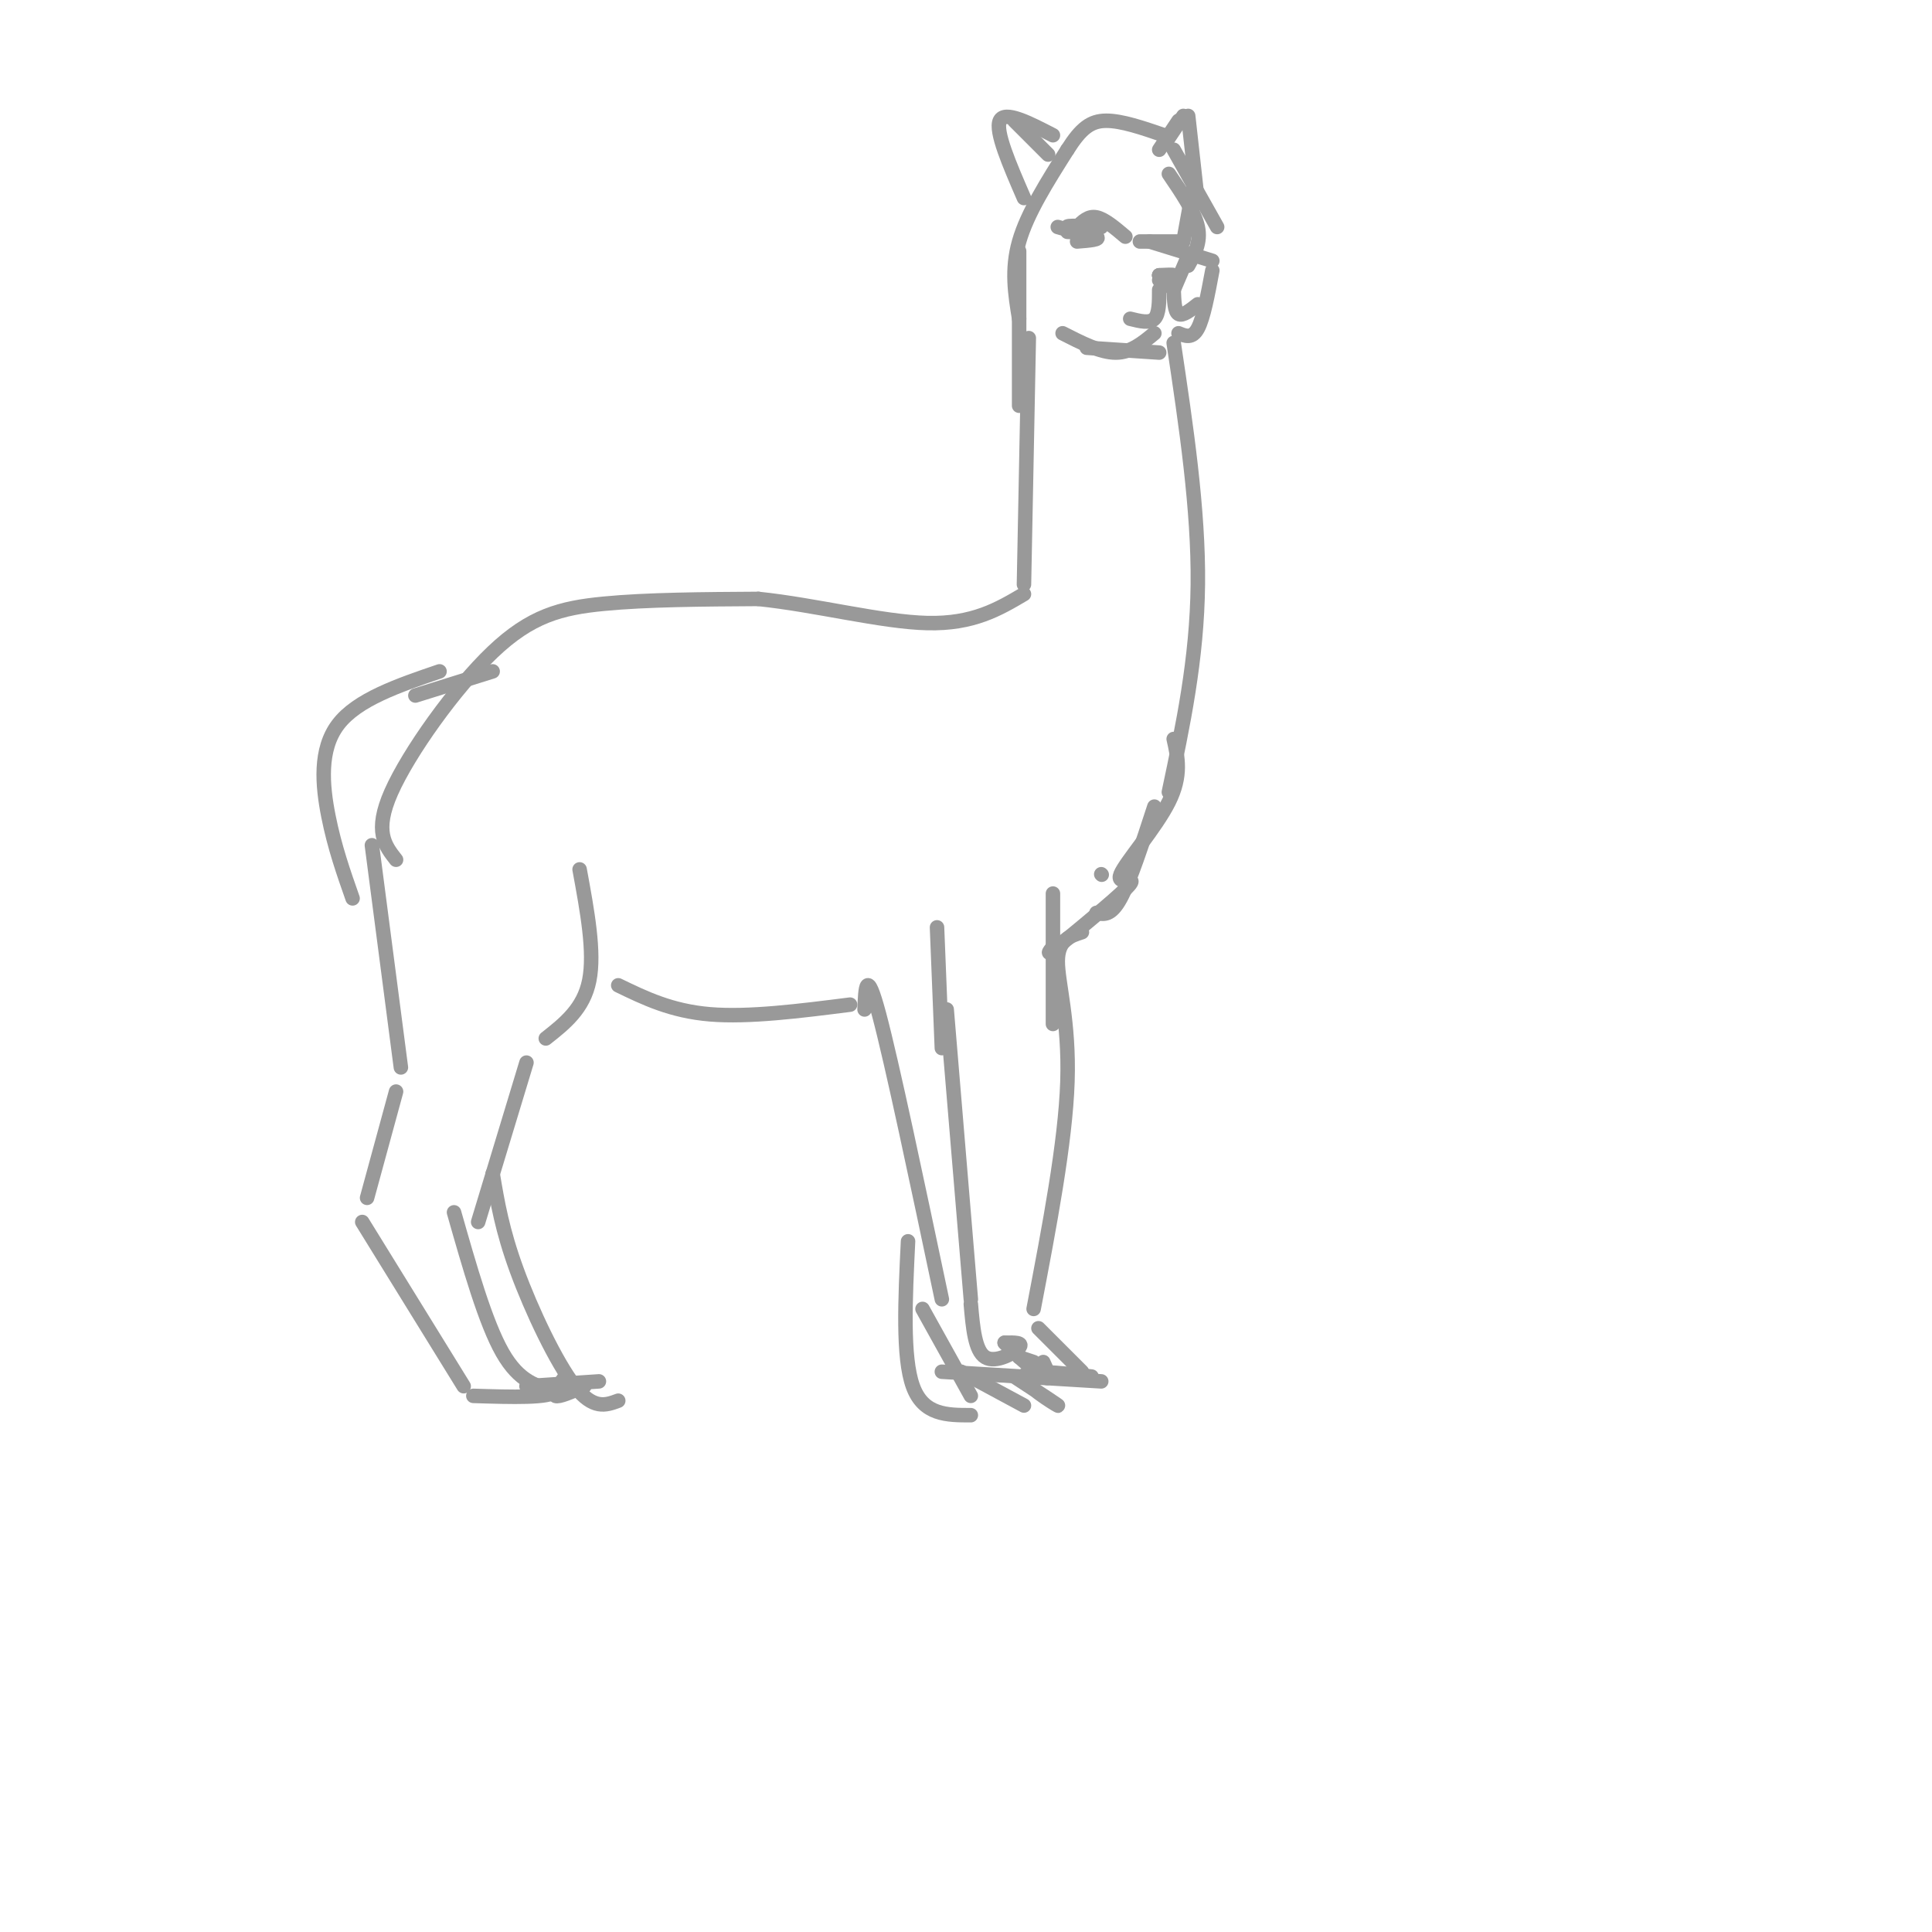 <svg viewBox='0 0 400 400' version='1.1' xmlns='http://www.w3.org/2000/svg' xmlns:xlink='http://www.w3.org/1999/xlink'><g fill='none' stroke='#999999' stroke-width='3' stroke-linecap='round' stroke-linejoin='round'><path d='M82,178c-2.304,-2.929 -4.607,-5.857 -1,-14c3.607,-8.143 13.125,-21.500 21,-29c7.875,-7.500 14.107,-9.143 23,-10c8.893,-0.857 20.446,-0.929 32,-1'/><path d='M157,124c11.867,1.222 25.533,4.778 35,5c9.467,0.222 14.733,-2.889 20,-6'/><path d='M212,121c0.000,0.000 1.000,-51.000 1,-51'/><path d='M243,71c2.583,17.250 5.167,34.500 5,50c-0.167,15.500 -3.083,29.250 -6,43'/><path d='M239,167c-2.500,7.667 -5.000,15.333 -7,19c-2.000,3.667 -3.500,3.333 -5,3'/><path d='M228,181c0.000,0.000 0.100,0.100 0.1,0.1'/><path d='M224,193c-2.489,0.800 -4.978,1.600 -5,6c-0.022,4.400 2.422,12.400 2,25c-0.422,12.600 -3.711,29.800 -7,47'/><path d='M196,209c0.000,0.000 5.000,60.000 5,60'/><path d='M201,270c0.422,4.844 0.844,9.689 3,11c2.156,1.311 6.044,-0.911 7,-2c0.956,-1.089 -1.022,-1.044 -3,-1'/><path d='M208,278c1.311,1.533 6.089,5.867 8,7c1.911,1.133 0.956,-0.933 0,-3'/><path d='M211,281c0.000,0.000 3.000,1.000 3,1'/><path d='M215,275c0.000,0.000 9.000,9.000 9,9'/><path d='M179,209c0.167,-4.500 0.333,-9.000 3,1c2.667,10.000 7.833,34.500 13,59'/><path d='M188,257c-0.583,12.000 -1.167,24.000 1,30c2.167,6.000 7.083,6.000 12,6'/><path d='M191,271c0.000,0.000 10.000,18.000 10,18'/><path d='M199,284c0.000,0.000 13.000,7.000 13,7'/><path d='M210,285c4.889,3.200 9.778,6.400 9,6c-0.778,-0.400 -7.222,-4.400 -7,-6c0.222,-1.600 7.111,-0.800 14,0'/><path d='M176,208c-10.500,1.333 -21.000,2.667 -29,2c-8.000,-0.667 -13.500,-3.333 -19,-6'/><path d='M120,180c1.583,8.583 3.167,17.167 2,23c-1.167,5.833 -5.083,8.917 -9,12'/><path d='M109,220c0.000,0.000 -10.000,33.000 -10,33'/><path d='M77,175c0.000,0.000 6.000,46.000 6,46'/><path d='M82,226c0.000,0.000 -6.000,22.000 -6,22'/><path d='M75,253c0.000,0.000 21.000,34.000 21,34'/><path d='M94,251c3.250,11.417 6.500,22.833 10,29c3.500,6.167 7.250,7.083 11,8'/><path d='M115,288c-1.000,1.500 -9.000,1.250 -17,1'/><path d='M102,243c0.978,5.844 1.956,11.689 5,20c3.044,8.311 8.156,19.089 12,24c3.844,4.911 6.422,3.956 9,3'/><path d='M91,139c-8.533,2.911 -17.067,5.822 -21,11c-3.933,5.178 -3.267,12.622 -2,19c1.267,6.378 3.133,11.689 5,17'/><path d='M211,66c-0.833,-5.083 -1.667,-10.167 0,-16c1.667,-5.833 5.833,-12.417 10,-19'/><path d='M221,31c2.800,-4.422 4.800,-5.978 8,-6c3.200,-0.022 7.600,1.489 12,3'/><path d='M243,31c0.000,0.000 9.000,16.000 9,16'/><path d='M247,39c0.000,0.000 -2.000,11.000 -2,11'/><path d='M244,50c0.000,0.000 -8.000,0.000 -8,0'/><path d='M233,49c-2.167,-1.833 -4.333,-3.667 -6,-4c-1.667,-0.333 -2.833,0.833 -4,2'/><path d='M221,48c1.500,0.083 3.000,0.167 3,0c0.000,-0.167 -1.500,-0.583 -3,-1'/><path d='M219,47c3.167,0.917 6.333,1.833 7,2c0.667,0.167 -1.167,-0.417 -3,-1'/><path d='M238,50c0.000,0.000 13.000,4.000 13,4'/><path d='M251,56c-0.917,4.917 -1.833,9.833 -3,12c-1.167,2.167 -2.583,1.583 -4,1'/><path d='M240,57c1.500,-0.083 3.000,-0.167 3,0c0.000,0.167 -1.500,0.583 -3,1'/><path d='M240,57c1.500,0.000 3.000,0.000 3,0c0.000,0.000 -1.500,0.000 -3,0'/><path d='M240,57c0.000,0.000 3.000,3.000 3,3'/><path d='M243,60c0.000,0.000 3.000,-7.000 3,-7'/><path d='M243,60c0.083,2.250 0.167,4.500 1,5c0.833,0.500 2.417,-0.750 4,-2'/><path d='M240,60c0.000,2.500 0.000,5.000 -1,6c-1.000,1.000 -3.000,0.500 -5,0'/><path d='M212,41c-3.000,-6.917 -6.000,-13.833 -5,-16c1.000,-2.167 6.000,0.417 11,3'/><path d='M240,31c0.000,0.000 4.000,-6.000 4,-6'/><path d='M246,24c0.000,0.000 2.000,18.000 2,18'/><path d='M242,36c2.667,3.917 5.333,7.833 6,11c0.667,3.167 -0.667,5.583 -2,8'/><path d='M223,50c2.511,-0.200 5.022,-0.400 4,-1c-1.022,-0.600 -5.578,-1.600 -6,-2c-0.422,-0.400 3.289,-0.200 7,0'/><path d='M220,69c3.917,2.000 7.833,4.000 11,4c3.167,0.000 5.583,-2.000 8,-4'/><path d='M225,72c0.000,0.000 15.000,1.000 15,1'/><path d='M243,153c0.857,3.780 1.714,7.560 -1,13c-2.714,5.440 -9.000,12.542 -10,15c-1.000,2.458 3.286,0.274 2,2c-1.286,1.726 -8.143,7.363 -15,13'/><path d='M219,196c-2.667,2.167 -1.833,1.083 -1,0'/><path d='M218,185c0.000,0.000 0.000,27.000 0,27'/><path d='M194,192c0.000,0.000 1.000,25.000 1,25'/><path d='M86,144c0.000,0.000 16.000,-5.000 16,-5'/><path d='M109,287c0.000,0.000 15.000,-1.000 15,-1'/><path d='M117,285c-1.333,1.833 -2.667,3.667 -2,4c0.667,0.333 3.333,-0.833 6,-2'/><path d='M195,284c0.000,0.000 33.000,2.000 33,2'/><path d='M211,84c0.000,0.000 0.000,-32.000 0,-32'/><path d='M210,25c0.000,0.000 7.000,7.000 7,7'/><path d='M241,30c0.000,0.000 4.000,-6.000 4,-6'/></g>
</svg>